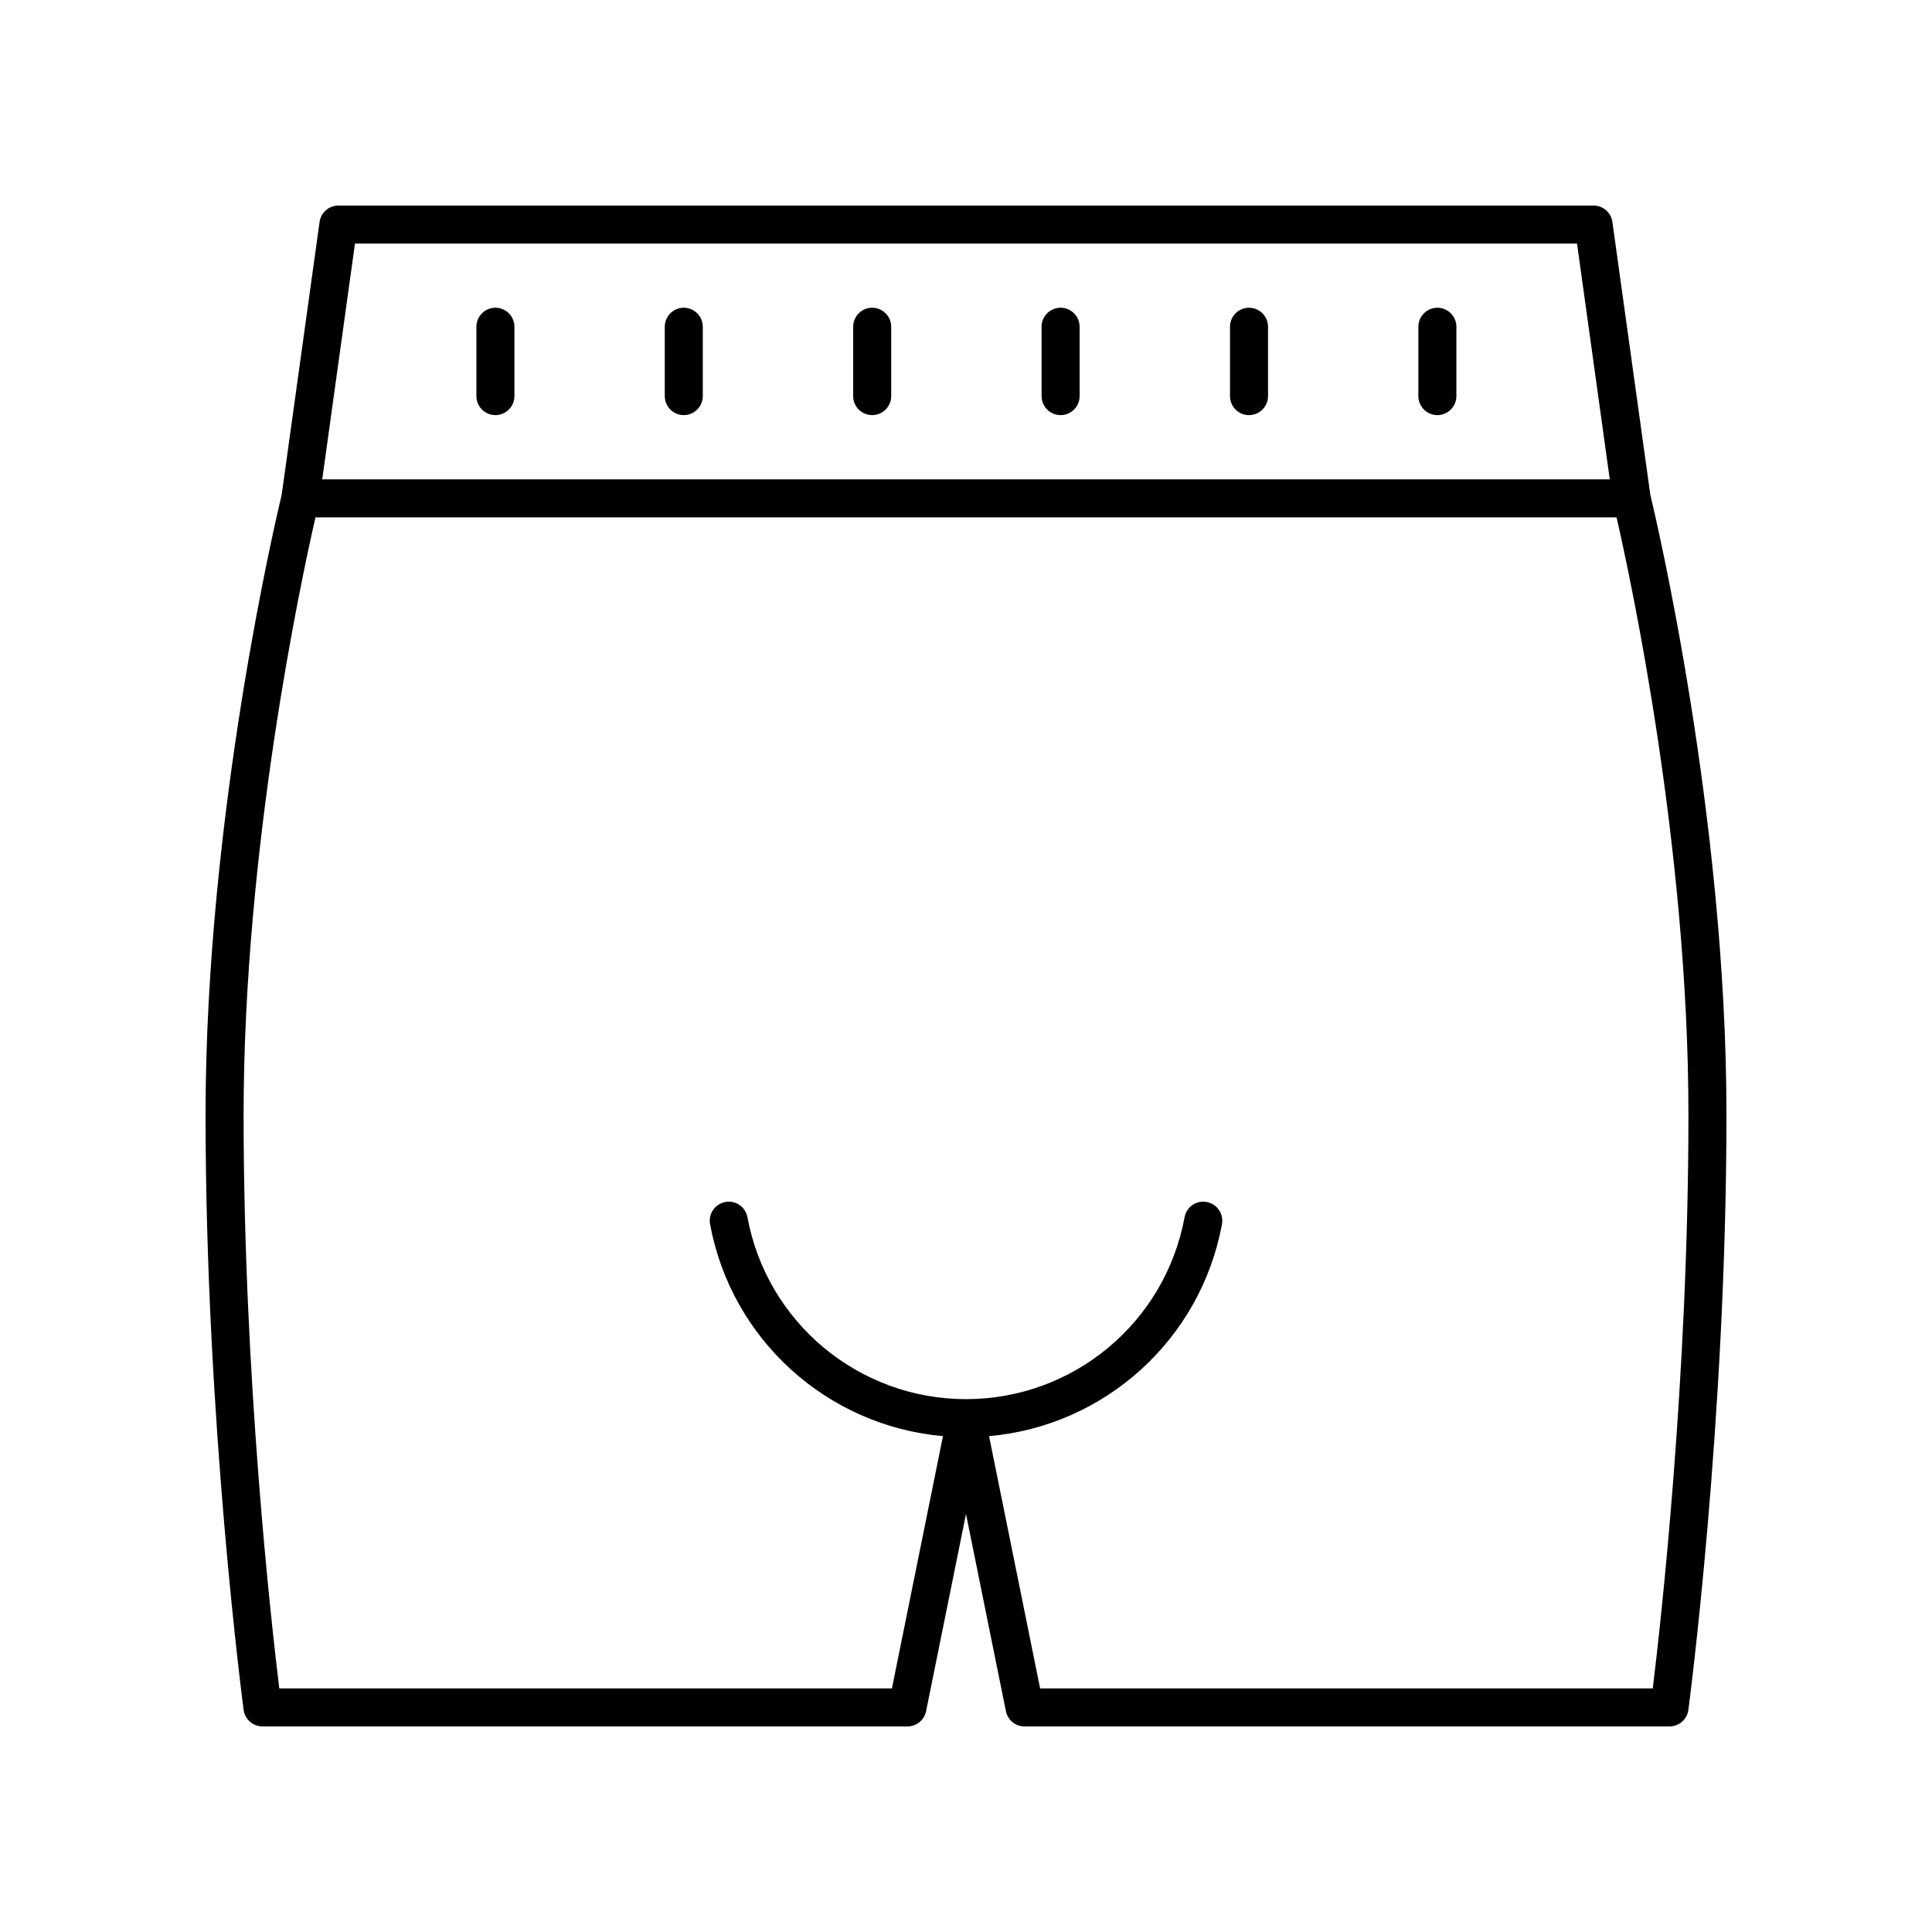 <?xml version="1.0" encoding="UTF-8"?>
<!-- Uploaded to: SVG Repo, www.svgrepo.com, Generator: SVG Repo Mixer Tools -->
<svg fill="#000000" width="800px" height="800px" version="1.1" viewBox="144 144 512 512" xmlns="http://www.w3.org/2000/svg">
 <g>
  <path d="m571.3 202.82c-0.344-2.492-2.477-4.344-4.988-4.344h-332.63c-2.516 0-4.644 1.855-4.992 4.344l-10.039 72.301c-1.262 5.211-20.176 84.859-20.176 164.29 0 81.484 9.988 156.99 10.09 157.74 0.332 2.496 2.469 4.367 4.992 4.367h170.93c2.394 0 4.461-1.688 4.938-4.039l10.578-52.258 10.574 52.254c0.477 2.356 2.543 4.043 4.938 4.043h170.93c2.523 0 4.66-1.871 4.992-4.367 0.102-0.754 10.094-76.258 10.094-157.74 0-79.434-18.914-159.08-20.176-164.29zm-333.23 5.731h323.86l8.676 62.473h-341.21zm343.93 382.89h-162.36l-13.527-66.848c30.594-2.695 56.055-25.492 61.723-56.176 0.504-2.734-1.305-5.363-4.039-5.871-2.766-0.531-5.367 1.305-5.871 4.039-5.16 27.934-29.52 48.203-57.918 48.203-28.402 0-52.762-20.27-57.922-48.203-0.508-2.734-3.125-4.574-5.871-4.039-2.734 0.508-4.543 3.133-4.039 5.871 5.672 30.688 31.133 53.48 61.723 56.176l-13.527 66.848h-162.36c-2.098-17.164-9.453-82.398-9.453-152.03 0-70.543 15.164-141.34 19.047-158.31h344.8c3.887 16.977 19.047 87.77 19.047 158.31 0 69.633-7.356 134.87-9.449 152.03z"/>
  <path d="m275.29 254.01c2.781 0 5.039-2.254 5.039-5.039v-18.375c0-2.785-2.254-5.039-5.039-5.039-2.781 0-5.039 2.254-5.039 5.039v18.375c0 2.785 2.258 5.039 5.039 5.039z"/>
  <path d="m325.21 254.01c2.781 0 5.039-2.254 5.039-5.039v-18.375c0-2.785-2.254-5.039-5.039-5.039-2.781 0-5.039 2.254-5.039 5.039v18.375c0.004 2.785 2.258 5.039 5.039 5.039z"/>
  <path d="m375.14 254.01c2.781 0 5.039-2.254 5.039-5.039v-18.375c0-2.785-2.254-5.039-5.039-5.039-2.781 0-5.039 2.254-5.039 5.039v18.375c0 2.785 2.254 5.039 5.039 5.039z"/>
  <path d="m425.07 254.01c2.781 0 5.039-2.254 5.039-5.039v-18.375c0-2.785-2.254-5.039-5.039-5.039-2.781 0-5.039 2.254-5.039 5.039v18.375c0 2.785 2.258 5.039 5.039 5.039z"/>
  <path d="m475 254.01c2.781 0 5.039-2.254 5.039-5.039v-18.375c0-2.785-2.254-5.039-5.039-5.039-2.781 0-5.039 2.254-5.039 5.039v18.375c0 2.785 2.258 5.039 5.039 5.039z"/>
  <path d="m524.92 254.01c2.781 0 5.039-2.254 5.039-5.039v-18.375c0-2.785-2.254-5.039-5.039-5.039-2.781 0-5.039 2.254-5.039 5.039v18.375c0 2.785 2.258 5.039 5.039 5.039z"/>
 </g>
</svg>
